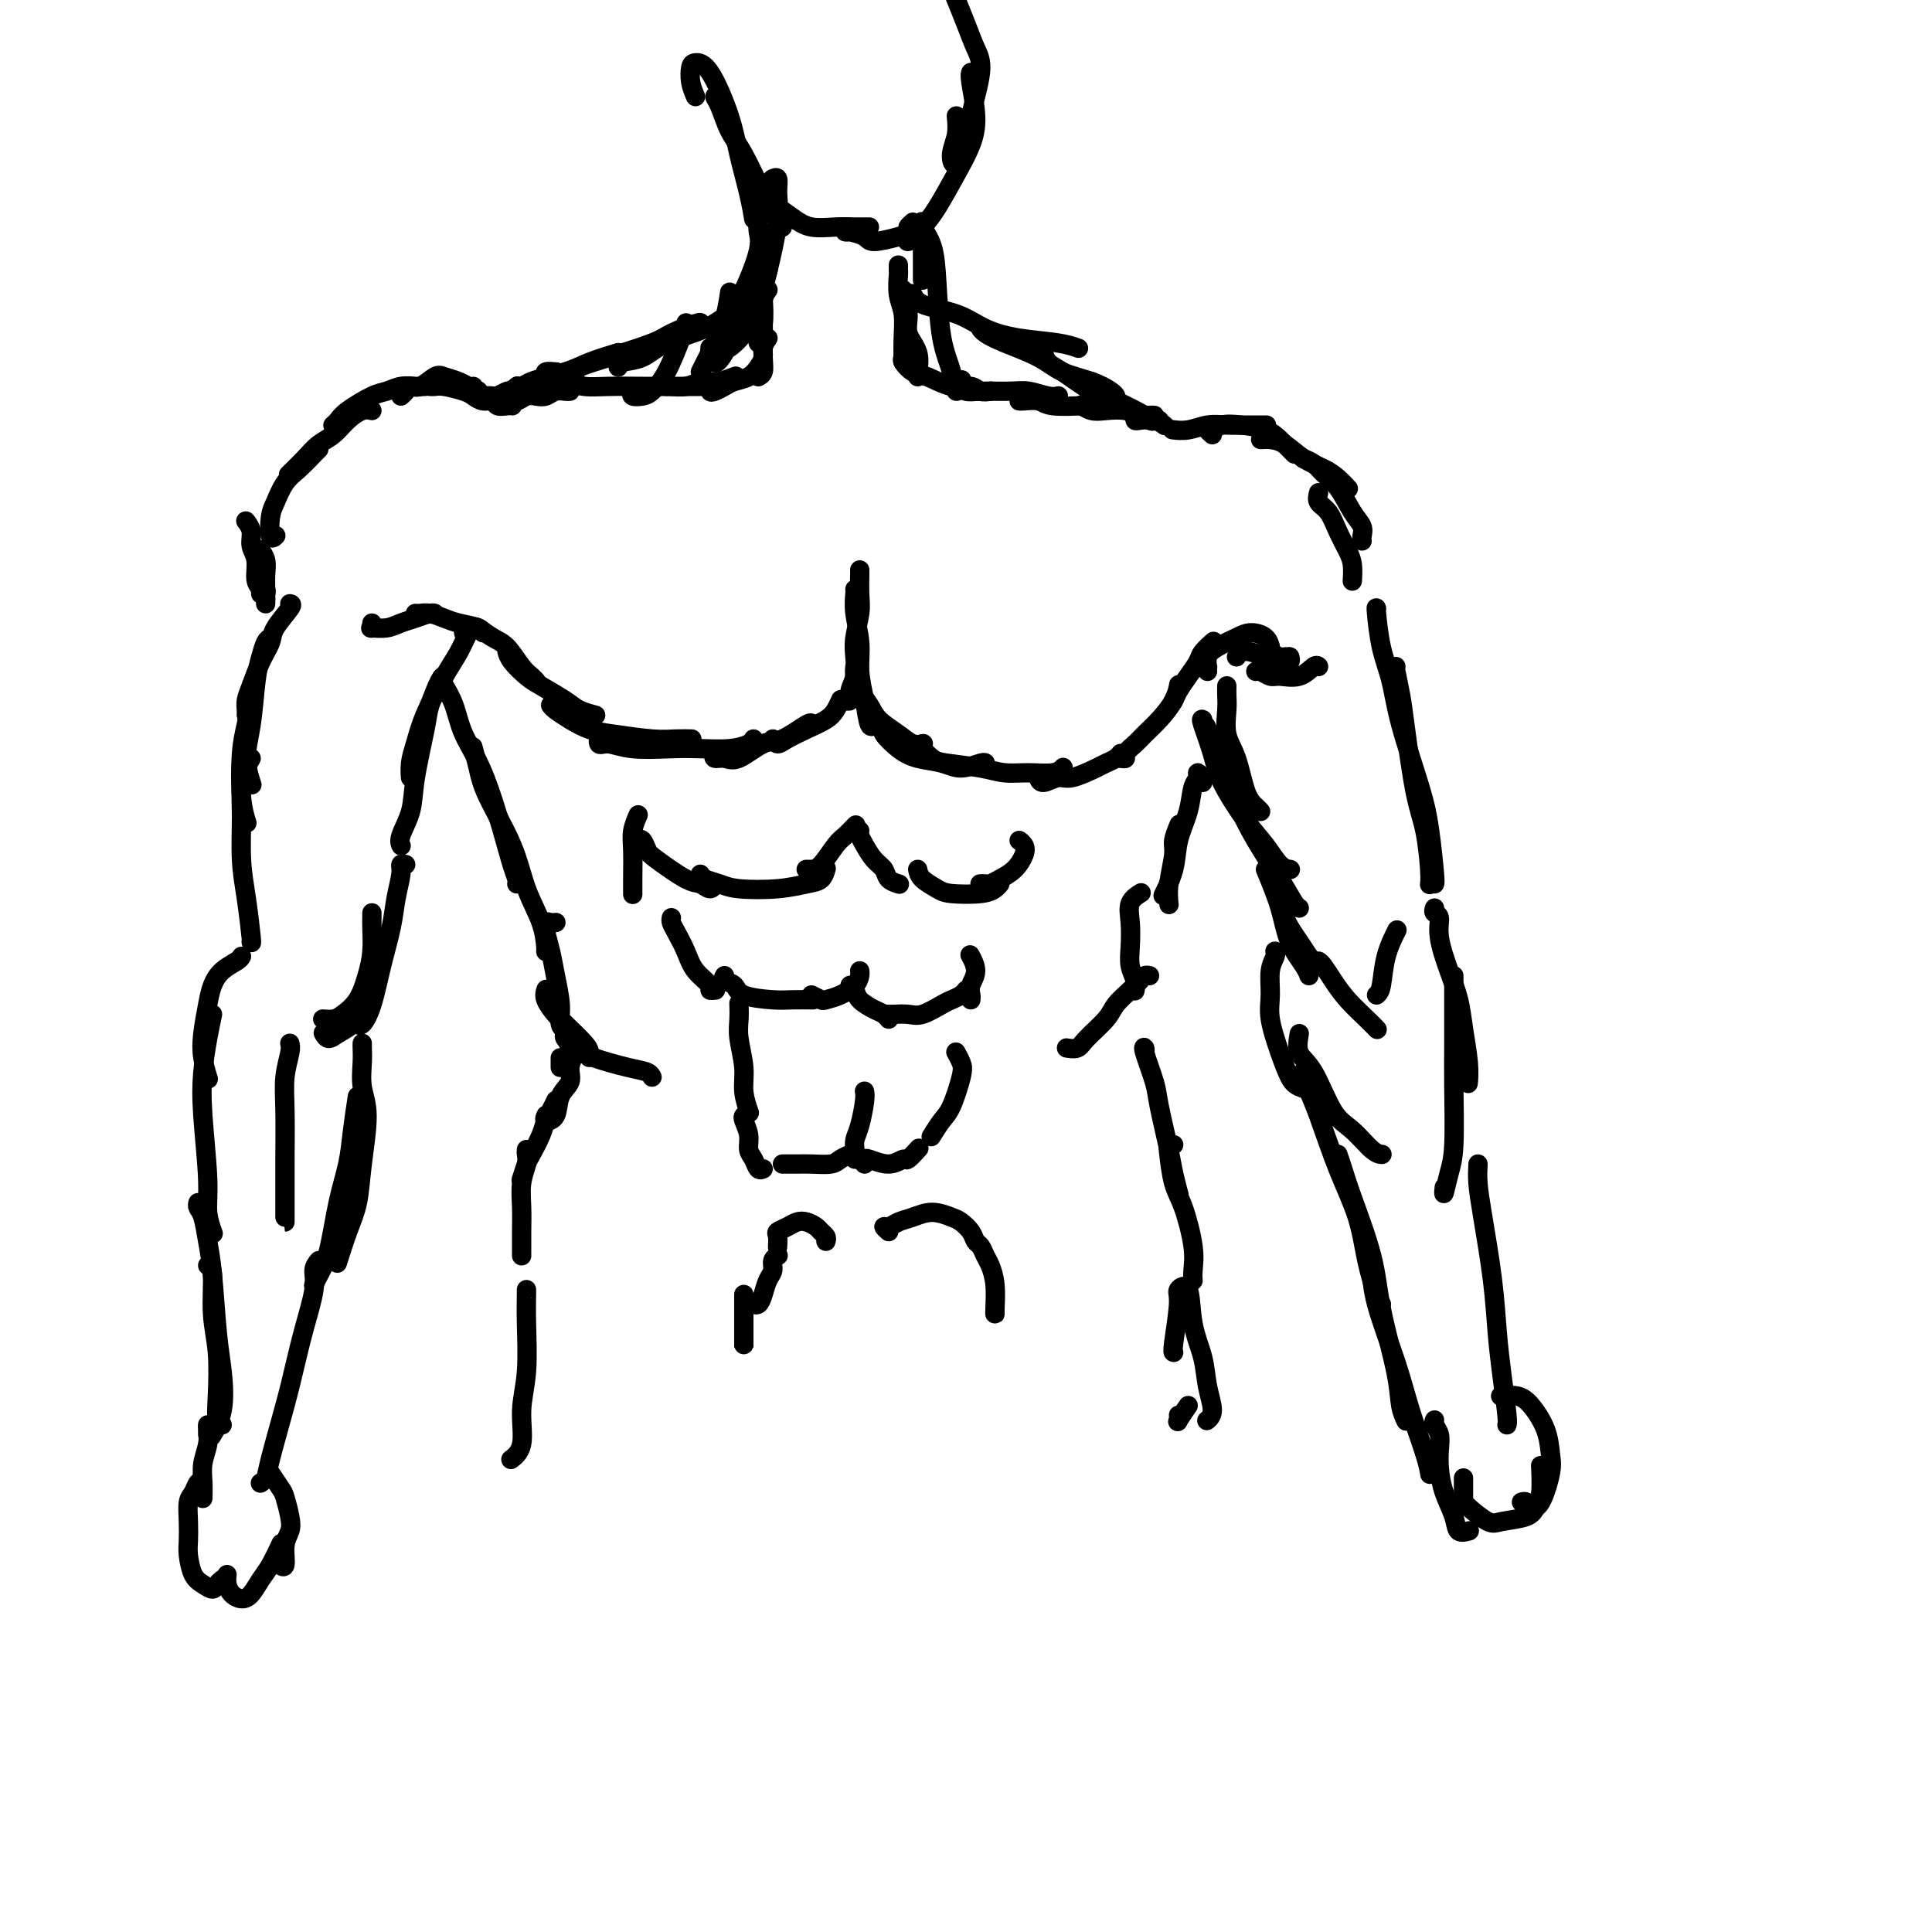 <svg viewBox='0 0 400 400' version='1.1' xmlns='http://www.w3.org/2000/svg' xmlns:xlink='http://www.w3.org/1999/xlink'><g fill='none' stroke='#000000' stroke-width='4' stroke-linecap='round' stroke-linejoin='round'><path d='M159,55c-0.030,-0.037 -0.060,-0.075 0,0c0.060,0.075 0.208,0.261 0,1c-0.208,0.739 -0.774,2.030 -1,3c-0.226,0.970 -0.113,1.619 0,3c0.113,1.381 0.226,3.494 0,5c-0.226,1.506 -0.792,2.405 -1,3c-0.208,0.595 -0.060,0.884 0,1c0.060,0.116 0.030,0.058 0,0'/><path d='M159,60c-0.422,0.592 -0.844,1.184 -1,2c-0.156,0.816 -0.045,1.854 0,3c0.045,1.146 0.026,2.398 0,4c-0.026,1.602 -0.059,3.553 0,5c0.059,1.447 0.208,2.390 0,3c-0.208,0.610 -0.774,0.889 -1,1c-0.226,0.111 -0.113,0.056 0,0'/><path d='M159,70c-0.442,0.665 -0.885,1.330 -1,2c-0.115,0.670 0.097,1.345 0,2c-0.097,0.655 -0.502,1.289 -1,2c-0.498,0.711 -1.090,1.498 -2,2c-0.910,0.502 -2.139,0.719 -3,1c-0.861,0.281 -1.355,0.625 -2,1c-0.645,0.375 -1.441,0.781 -2,1c-0.559,0.219 -0.881,0.251 -1,0c-0.119,-0.251 -0.034,-0.786 0,-1c0.034,-0.214 0.017,-0.107 0,0'/><path d='M152,78c0.290,-0.111 0.581,-0.222 0,0c-0.581,0.222 -2.033,0.777 -3,1c-0.967,0.223 -1.450,0.112 -2,0c-0.550,-0.112 -1.167,-0.226 -2,0c-0.833,0.226 -1.884,0.793 -3,1c-1.116,0.207 -2.299,0.056 -3,0c-0.701,-0.056 -0.919,-0.015 -1,0c-0.081,0.015 -0.023,0.004 0,0c0.023,-0.004 0.012,-0.002 0,0'/><path d='M145,80c-0.185,-0.000 -0.369,-0.000 -1,0c-0.631,0.000 -1.708,0.001 -3,0c-1.292,-0.001 -2.800,-0.003 -4,0c-1.200,0.003 -2.093,0.012 -4,0c-1.907,-0.012 -4.828,-0.046 -7,0c-2.172,0.046 -3.594,0.170 -5,0c-1.406,-0.170 -2.797,-0.634 -4,-1c-1.203,-0.366 -2.219,-0.634 -3,-1c-0.781,-0.366 -1.326,-0.829 -1,-1c0.326,-0.171 1.522,-0.049 2,0c0.478,0.049 0.239,0.024 0,0'/><path d='M118,81c-0.244,0.030 -0.488,0.059 -1,0c-0.512,-0.059 -1.291,-0.208 -2,0c-0.709,0.208 -1.346,0.773 -2,1c-0.654,0.227 -1.324,0.114 -2,0c-0.676,-0.114 -1.358,-0.231 -2,0c-0.642,0.231 -1.244,0.808 -2,1c-0.756,0.192 -1.667,-0.001 -2,0c-0.333,0.001 -0.089,0.196 0,0c0.089,-0.196 0.024,-0.784 0,-1c-0.024,-0.216 -0.007,-0.062 0,0c0.007,0.062 0.003,0.031 0,0'/><path d='M106,81c0.057,0.030 0.114,0.060 0,0c-0.114,-0.060 -0.398,-0.211 -1,0c-0.602,0.211 -1.520,0.785 -2,1c-0.480,0.215 -0.521,0.072 -1,0c-0.479,-0.072 -1.396,-0.072 -2,0c-0.604,0.072 -0.894,0.215 -1,0c-0.106,-0.215 -0.029,-0.789 0,-1c0.029,-0.211 0.008,-0.060 0,0c-0.008,0.060 -0.004,0.030 0,0'/><path d='M186,55c0.002,-0.109 0.004,-0.218 0,0c-0.004,0.218 -0.015,0.763 0,1c0.015,0.237 0.057,0.165 0,1c-0.057,0.835 -0.211,2.578 0,4c0.211,1.422 0.789,2.525 1,4c0.211,1.475 0.057,3.323 0,5c-0.057,1.677 -0.015,3.181 0,4c0.015,0.819 0.004,0.951 0,1c-0.004,0.049 -0.001,0.014 0,0c0.001,-0.014 0.001,-0.007 0,0'/><path d='M187,60c-0.130,0.067 -0.259,0.133 0,1c0.259,0.867 0.907,2.534 1,4c0.093,1.466 -0.367,2.733 0,4c0.367,1.267 1.563,2.536 2,4c0.438,1.464 0.117,3.124 0,4c-0.117,0.876 -0.032,0.966 0,1c0.032,0.034 0.009,0.010 0,0c-0.009,-0.010 -0.005,-0.005 0,0'/><path d='M187,73c0.045,0.366 0.090,0.733 0,1c-0.090,0.267 -0.316,0.435 0,1c0.316,0.565 1.172,1.528 2,2c0.828,0.472 1.627,0.452 3,1c1.373,0.548 3.321,1.663 5,2c1.679,0.337 3.089,-0.106 4,0c0.911,0.106 1.322,0.759 2,1c0.678,0.241 1.622,0.069 2,0c0.378,-0.069 0.189,-0.034 0,0'/><path d='M198,80c-0.178,-0.114 -0.355,-0.228 0,0c0.355,0.228 1.243,0.797 2,1c0.757,0.203 1.383,0.040 3,0c1.617,-0.040 4.223,0.042 6,0c1.777,-0.042 2.724,-0.207 4,0c1.276,0.207 2.882,0.787 4,1c1.118,0.213 1.748,0.061 2,0c0.252,-0.061 0.126,-0.030 0,0'/><path d='M211,83c0.127,0.030 0.254,0.061 1,0c0.746,-0.061 2.109,-0.212 3,0c0.891,0.212 1.308,0.789 3,1c1.692,0.211 4.660,0.057 6,0c1.340,-0.057 1.053,-0.015 2,0c0.947,0.015 3.128,0.004 4,0c0.872,-0.004 0.436,-0.002 0,0'/><path d='M224,84c-0.162,-0.111 -0.325,-0.222 0,0c0.325,0.222 1.137,0.777 2,1c0.863,0.223 1.776,0.112 3,0c1.224,-0.112 2.759,-0.226 4,0c1.241,0.226 2.188,0.793 3,1c0.812,0.207 1.488,0.056 2,0c0.512,-0.056 0.861,-0.016 1,0c0.139,0.016 0.070,0.008 0,0'/><path d='M235,86c-0.038,0.415 -0.077,0.829 0,1c0.077,0.171 0.269,0.098 1,0c0.731,-0.098 2.000,-0.222 3,0c1.000,0.222 1.731,0.791 2,1c0.269,0.209 0.077,0.060 0,0c-0.077,-0.060 -0.038,-0.030 0,0'/><path d='M158,62c0.040,0.058 0.080,0.116 0,0c-0.080,-0.116 -0.278,-0.404 -1,0c-0.722,0.404 -1.966,1.502 -3,2c-1.034,0.498 -1.857,0.395 -3,1c-1.143,0.605 -2.608,1.917 -5,3c-2.392,1.083 -5.713,1.937 -8,3c-2.287,1.063 -3.541,2.337 -5,3c-1.459,0.663 -3.124,0.717 -4,1c-0.876,0.283 -0.965,0.795 -1,1c-0.035,0.205 -0.018,0.102 0,0'/><path d='M145,67c0.085,-0.187 0.169,-0.374 -1,0c-1.169,0.374 -3.592,1.308 -5,2c-1.408,0.692 -1.800,1.142 -4,2c-2.200,0.858 -6.208,2.125 -9,3c-2.792,0.875 -4.367,1.358 -6,2c-1.633,0.642 -3.324,1.442 -5,2c-1.676,0.558 -3.336,0.874 -4,1c-0.664,0.126 -0.332,0.063 0,0'/><path d='M128,73c-2.160,0.664 -4.321,1.328 -6,2c-1.679,0.672 -2.877,1.353 -5,2c-2.123,0.647 -5.171,1.259 -7,2c-1.829,0.741 -2.439,1.611 -3,2c-0.561,0.389 -1.074,0.297 -1,0c0.074,-0.297 0.735,-0.799 1,-1c0.265,-0.201 0.132,-0.100 0,0'/><path d='M119,78c0.050,0.332 0.101,0.663 -1,1c-1.101,0.337 -3.353,0.679 -5,1c-1.647,0.321 -2.690,0.622 -4,1c-1.310,0.378 -2.887,0.833 -4,1c-1.113,0.167 -1.761,0.045 -2,0c-0.239,-0.045 -0.068,-0.013 0,0c0.068,0.013 0.034,0.006 0,0'/><path d='M188,61c0.371,-0.186 0.742,-0.373 1,0c0.258,0.373 0.403,1.304 2,2c1.597,0.696 4.645,1.157 7,2c2.355,0.843 4.015,2.068 6,3c1.985,0.932 4.295,1.569 7,2c2.705,0.431 5.805,0.654 8,1c2.195,0.346 3.484,0.813 4,1c0.516,0.187 0.258,0.093 0,0'/><path d='M203,68c-0.041,-0.071 -0.082,-0.143 0,0c0.082,0.143 0.286,0.499 1,1c0.714,0.501 1.939,1.146 4,2c2.061,0.854 4.959,1.917 7,3c2.041,1.083 3.227,2.185 5,3c1.773,0.815 4.135,1.342 6,2c1.865,0.658 3.233,1.446 4,2c0.767,0.554 0.933,0.872 1,1c0.067,0.128 0.033,0.064 0,0'/><path d='M216,73c-0.063,-0.196 -0.127,-0.391 0,0c0.127,0.391 0.443,1.369 1,2c0.557,0.631 1.353,0.915 3,2c1.647,1.085 4.144,2.970 6,4c1.856,1.030 3.072,1.204 5,2c1.928,0.796 4.568,2.213 6,3c1.432,0.787 1.655,0.943 2,1c0.345,0.057 0.813,0.016 1,0c0.187,-0.016 0.094,-0.008 0,0'/><path d='M226,79c-0.018,0.253 -0.037,0.506 0,1c0.037,0.494 0.129,1.229 1,2c0.871,0.771 2.521,1.580 4,2c1.479,0.420 2.788,0.453 4,1c1.212,0.547 2.326,1.609 3,2c0.674,0.391 0.907,0.112 1,0c0.093,-0.112 0.047,-0.056 0,0'/><path d='M106,84c0.057,0.009 0.115,0.017 0,0c-0.115,-0.017 -0.401,-0.060 -1,0c-0.599,0.060 -1.509,0.224 -2,0c-0.491,-0.224 -0.562,-0.834 -1,-1c-0.438,-0.166 -1.245,0.113 -2,0c-0.755,-0.113 -1.460,-0.619 -2,-1c-0.540,-0.381 -0.915,-0.638 -2,-1c-1.085,-0.362 -2.879,-0.829 -4,-1c-1.121,-0.171 -1.568,-0.046 -2,0c-0.432,0.046 -0.848,0.012 -1,0c-0.152,-0.012 -0.041,-0.003 0,0c0.041,0.003 0.012,0.001 0,0c-0.012,-0.001 -0.006,-0.000 0,0'/><path d='M98,80c-0.276,0.087 -0.553,0.175 -1,0c-0.447,-0.175 -1.065,-0.612 -2,-1c-0.935,-0.388 -2.187,-0.728 -3,-1c-0.813,-0.272 -1.188,-0.475 -2,0c-0.812,0.475 -2.060,1.630 -3,2c-0.940,0.370 -1.572,-0.045 -2,0c-0.428,0.045 -0.654,0.551 -1,1c-0.346,0.449 -0.813,0.843 -1,1c-0.187,0.157 -0.093,0.079 0,0'/><path d='M88,80c-0.582,0.028 -1.164,0.055 -2,0c-0.836,-0.055 -1.925,-0.194 -3,0c-1.075,0.194 -2.134,0.721 -3,1c-0.866,0.279 -1.538,0.309 -3,1c-1.462,0.691 -3.712,2.041 -5,3c-1.288,0.959 -1.613,1.525 -2,2c-0.387,0.475 -0.835,0.859 -1,1c-0.165,0.141 -0.047,0.040 0,0c0.047,-0.040 0.024,-0.020 0,0'/><path d='M77,85c-0.577,-0.147 -1.154,-0.294 -2,0c-0.846,0.294 -1.961,1.029 -3,2c-1.039,0.971 -2.002,2.180 -3,3c-0.998,0.820 -2.033,1.253 -3,2c-0.967,0.747 -1.868,1.808 -3,3c-1.132,1.192 -2.497,2.513 -3,3c-0.503,0.487 -0.144,0.139 0,0c0.144,-0.139 0.072,-0.070 0,0'/><path d='M66,93c-0.160,0.146 -0.319,0.291 -1,1c-0.681,0.709 -1.882,1.981 -3,3c-1.118,1.019 -2.152,1.786 -3,3c-0.848,1.214 -1.509,2.875 -2,4c-0.491,1.125 -0.812,1.714 -1,3c-0.188,1.286 -0.243,3.269 0,4c0.243,0.731 0.784,0.209 1,0c0.216,-0.209 0.108,-0.104 0,0'/><path d='M243,89c-0.242,-0.030 -0.483,-0.061 0,0c0.483,0.061 1.692,0.212 3,0c1.308,-0.212 2.715,-0.789 4,-1c1.285,-0.211 2.447,-0.057 4,0c1.553,0.057 3.495,0.015 5,0c1.505,-0.015 2.573,-0.004 3,0c0.427,0.004 0.214,0.002 0,0'/><path d='M251,90c-0.498,-0.452 -0.997,-0.903 -1,-1c-0.003,-0.097 0.488,0.162 1,0c0.512,-0.162 1.044,-0.745 2,-1c0.956,-0.255 2.337,-0.184 4,0c1.663,0.184 3.609,0.480 5,1c1.391,0.520 2.229,1.263 3,2c0.771,0.737 1.477,1.468 2,2c0.523,0.532 0.864,0.866 1,1c0.136,0.134 0.068,0.067 0,0'/><path d='M261,91c0.600,-0.035 1.200,-0.071 2,0c0.800,0.071 1.802,0.247 3,1c1.198,0.753 2.594,2.083 4,3c1.406,0.917 2.821,1.423 4,2c1.179,0.577 2.120,1.227 3,2c0.880,0.773 1.698,1.670 2,2c0.302,0.330 0.086,0.094 0,0c-0.086,-0.094 -0.043,-0.047 0,0'/><path d='M270,95c-0.185,-0.068 -0.370,-0.135 0,0c0.370,0.135 1.294,0.473 2,1c0.706,0.527 1.194,1.244 2,2c0.806,0.756 1.929,1.551 3,3c1.071,1.449 2.091,3.551 3,5c0.909,1.449 1.708,2.244 2,3c0.292,0.756 0.079,1.473 0,2c-0.079,0.527 -0.022,0.865 0,1c0.022,0.135 0.011,0.068 0,0'/><path d='M273,102c-0.180,0.712 -0.360,1.425 0,2c0.360,0.575 1.259,1.013 2,2c0.741,0.987 1.323,2.524 2,4c0.677,1.476 1.450,2.890 2,4c0.550,1.110 0.879,1.914 1,3c0.121,1.086 0.035,2.453 0,3c-0.035,0.547 -0.017,0.273 0,0'/><path d='M51,108c0.033,0.041 0.065,0.082 0,0c-0.065,-0.082 -0.229,-0.285 0,0c0.229,0.285 0.850,1.060 1,2c0.150,0.940 -0.170,2.046 0,3c0.170,0.954 0.830,1.754 1,3c0.170,1.246 -0.151,2.936 0,4c0.151,1.064 0.772,1.502 1,2c0.228,0.498 0.061,1.057 0,1c-0.061,-0.057 -0.018,-0.731 0,-1c0.018,-0.269 0.009,-0.135 0,0'/><path d='M54,114c-0.113,-0.156 -0.226,-0.312 0,0c0.226,0.312 0.793,1.093 1,2c0.207,0.907 0.056,1.942 0,3c-0.056,1.058 -0.015,2.140 0,3c0.015,0.860 0.004,1.499 0,2c-0.004,0.501 -0.001,0.866 0,1c0.001,0.134 0.000,0.038 0,0c-0.000,-0.038 -0.000,-0.019 0,0'/><path d='M54,117c0.030,0.251 0.061,0.502 0,1c-0.061,0.498 -0.212,1.244 0,2c0.212,0.756 0.789,1.522 1,2c0.211,0.478 0.057,0.667 0,1c-0.057,0.333 -0.016,0.809 0,1c0.016,0.191 0.008,0.095 0,0'/><path d='M77,129c0.072,0.429 0.143,0.858 0,1c-0.143,0.142 -0.501,-0.004 0,0c0.501,0.004 1.861,0.159 3,0c1.139,-0.159 2.057,-0.631 3,-1c0.943,-0.369 1.913,-0.635 3,-1c1.087,-0.365 2.293,-0.829 3,-1c0.707,-0.171 0.916,-0.049 1,0c0.084,0.049 0.042,0.024 0,0'/><path d='M86,127c0.271,0.024 0.542,0.048 1,0c0.458,-0.048 1.104,-0.167 2,0c0.896,0.167 2.044,0.619 3,1c0.956,0.381 1.720,0.690 3,1c1.280,0.310 3.075,0.622 4,1c0.925,0.378 0.978,0.822 1,1c0.022,0.178 0.011,0.089 0,0'/><path d='M97,130c0.382,0.052 0.763,0.104 1,0c0.237,-0.104 0.329,-0.365 1,0c0.671,0.365 1.921,1.355 3,2c1.079,0.645 1.988,0.943 3,2c1.012,1.057 2.127,2.871 3,4c0.873,1.129 1.504,1.573 2,2c0.496,0.427 0.856,0.836 1,1c0.144,0.164 0.072,0.082 0,0'/><path d='M105,135c-0.037,-0.146 -0.074,-0.292 0,0c0.074,0.292 0.259,1.023 1,2c0.741,0.977 2.038,2.199 3,3c0.962,0.801 1.589,1.182 3,2c1.411,0.818 3.605,2.075 5,3c1.395,0.925 1.991,1.518 3,2c1.009,0.482 2.431,0.852 3,1c0.569,0.148 0.284,0.074 0,0'/><path d='M114,146c0.179,0.251 0.357,0.502 1,1c0.643,0.498 1.750,1.244 3,2c1.250,0.756 2.644,1.523 4,2c1.356,0.477 2.676,0.664 5,1c2.324,0.336 5.654,0.822 8,1c2.346,0.178 3.709,0.048 5,0c1.291,-0.048 2.512,-0.014 3,0c0.488,0.014 0.244,0.007 0,0'/><path d='M124,152c0.035,-0.235 0.069,-0.469 0,0c-0.069,0.469 -0.243,1.642 0,2c0.243,0.358 0.903,-0.100 2,0c1.097,0.100 2.630,0.756 5,1c2.370,0.244 5.577,0.076 8,0c2.423,-0.076 4.061,-0.059 6,0c1.939,0.059 4.180,0.160 6,0c1.820,-0.160 3.221,-0.582 4,-1c0.779,-0.418 0.937,-0.834 1,-1c0.063,-0.166 0.032,-0.083 0,0'/><path d='M148,156c-0.170,0.447 -0.340,0.893 0,1c0.340,0.107 1.191,-0.126 2,0c0.809,0.126 1.576,0.612 3,0c1.424,-0.612 3.506,-2.321 5,-3c1.494,-0.679 2.400,-0.326 4,-1c1.600,-0.674 3.892,-2.374 5,-3c1.108,-0.626 1.031,-0.179 1,0c-0.031,0.179 -0.015,0.089 0,0'/><path d='M160,153c0.289,0.488 0.578,0.977 1,1c0.422,0.023 0.979,-0.418 2,-1c1.021,-0.582 2.508,-1.305 4,-2c1.492,-0.695 2.988,-1.363 4,-2c1.012,-0.637 1.539,-1.243 2,-2c0.461,-0.757 0.855,-1.665 1,-2c0.145,-0.335 0.041,-0.096 0,0c-0.041,0.096 -0.021,0.048 0,0'/><path d='M175,145c0.032,0.012 0.065,0.023 0,0c-0.065,-0.023 -0.227,-0.081 0,0c0.227,0.081 0.845,0.302 1,0c0.155,-0.302 -0.151,-1.126 0,-2c0.151,-0.874 0.758,-1.797 1,-3c0.242,-1.203 0.117,-2.687 0,-4c-0.117,-1.313 -0.228,-2.457 0,-4c0.228,-1.543 0.793,-3.485 1,-5c0.207,-1.515 0.055,-2.602 0,-4c-0.055,-1.398 -0.015,-3.107 0,-4c0.015,-0.893 0.004,-0.969 0,-1c-0.004,-0.031 -0.002,-0.015 0,0'/><path d='M177,122c0.032,0.113 0.064,0.226 0,1c-0.064,0.774 -0.225,2.208 0,4c0.225,1.792 0.834,3.940 1,6c0.166,2.060 -0.113,4.030 0,6c0.113,1.970 0.618,3.940 1,6c0.382,2.060 0.641,4.208 1,5c0.359,0.792 0.817,0.226 1,0c0.183,-0.226 0.092,-0.113 0,0'/><path d='M177,138c-0.062,0.578 -0.123,1.155 0,2c0.123,0.845 0.431,1.957 1,3c0.569,1.043 1.400,2.017 2,3c0.600,0.983 0.970,1.976 2,3c1.030,1.024 2.719,2.079 4,3c1.281,0.921 2.152,1.710 3,2c0.848,0.290 1.671,0.083 2,0c0.329,-0.083 0.165,-0.041 0,0'/><path d='M183,151c0.068,-0.037 0.135,-0.074 0,0c-0.135,0.074 -0.474,0.259 0,1c0.474,0.741 1.759,2.037 3,3c1.241,0.963 2.438,1.593 4,2c1.562,0.407 3.490,0.593 5,1c1.510,0.407 2.600,1.037 4,1c1.400,-0.037 3.108,-0.741 4,-1c0.892,-0.259 0.969,-0.074 1,0c0.031,0.074 0.015,0.037 0,0'/><path d='M191,154c-0.184,0.221 -0.367,0.441 0,1c0.367,0.559 1.286,1.456 2,2c0.714,0.544 1.224,0.735 3,1c1.776,0.265 4.819,0.603 7,1c2.181,0.397 3.499,0.852 5,1c1.501,0.148 3.186,-0.012 5,0c1.814,0.012 3.758,0.196 5,0c1.242,-0.196 1.784,-0.770 2,-1c0.216,-0.230 0.108,-0.115 0,0'/><path d='M215,161c-0.037,-0.147 -0.073,-0.295 0,0c0.073,0.295 0.256,1.032 1,1c0.744,-0.032 2.048,-0.835 3,-1c0.952,-0.165 1.551,0.306 3,0c1.449,-0.306 3.747,-1.389 5,-2c1.253,-0.611 1.459,-0.752 2,-1c0.541,-0.248 1.415,-0.605 2,-1c0.585,-0.395 0.881,-0.827 1,-1c0.119,-0.173 0.059,-0.086 0,0'/><path d='M232,157c0.472,0.064 0.944,0.128 1,0c0.056,-0.128 -0.304,-0.449 0,-1c0.304,-0.551 1.272,-1.332 2,-2c0.728,-0.668 1.214,-1.223 2,-2c0.786,-0.777 1.870,-1.775 3,-3c1.130,-1.225 2.304,-2.676 3,-4c0.696,-1.324 0.913,-2.521 1,-3c0.087,-0.479 0.043,-0.239 0,0'/><path d='M243,145c-0.068,0.157 -0.136,0.313 0,0c0.136,-0.313 0.475,-1.097 1,-2c0.525,-0.903 1.237,-1.927 2,-3c0.763,-1.073 1.576,-2.195 2,-3c0.424,-0.805 0.460,-1.294 1,-2c0.540,-0.706 1.583,-1.630 2,-2c0.417,-0.370 0.209,-0.185 0,0'/><path d='M96,131c0.023,0.113 0.045,0.226 0,0c-0.045,-0.226 -0.158,-0.792 0,-1c0.158,-0.208 0.587,-0.058 1,0c0.413,0.058 0.811,0.024 1,0c0.189,-0.024 0.171,-0.038 0,0c-0.171,0.038 -0.493,0.127 -1,1c-0.507,0.873 -1.197,2.529 -2,4c-0.803,1.471 -1.718,2.756 -3,5c-1.282,2.244 -2.932,5.445 -4,8c-1.068,2.555 -1.554,4.464 -2,6c-0.446,1.536 -0.851,2.700 -1,4c-0.149,1.300 -0.040,2.734 0,3c0.040,0.266 0.011,-0.638 0,-1c-0.011,-0.362 -0.006,-0.181 0,0'/><path d='M92,140c-0.211,-0.061 -0.422,-0.121 -1,1c-0.578,1.121 -1.521,3.424 -2,5c-0.479,1.576 -0.492,2.426 -1,5c-0.508,2.574 -1.509,6.872 -2,10c-0.491,3.128 -0.472,5.086 -1,7c-0.528,1.914 -1.604,3.785 -2,5c-0.396,1.215 -0.113,1.776 0,2c0.113,0.224 0.057,0.112 0,0'/><path d='M60,125c0.322,0.038 0.644,0.075 0,1c-0.644,0.925 -2.253,2.737 -3,4c-0.747,1.263 -0.631,1.977 -1,3c-0.369,1.023 -1.223,2.355 -2,4c-0.777,1.645 -1.476,3.604 -2,5c-0.524,1.396 -0.872,2.230 -1,3c-0.128,0.770 -0.034,1.477 0,2c0.034,0.523 0.010,0.864 0,1c-0.010,0.136 -0.005,0.068 0,0'/><path d='M56,132c-0.334,0.174 -0.669,0.348 -1,1c-0.331,0.652 -0.659,1.783 -1,3c-0.341,1.217 -0.693,2.519 -1,5c-0.307,2.481 -0.567,6.139 -1,9c-0.433,2.861 -1.040,4.924 -1,7c0.040,2.076 0.726,4.165 1,5c0.274,0.835 0.137,0.418 0,0'/><path d='M52,144c0.085,-0.024 0.170,-0.048 0,1c-0.170,1.048 -0.595,3.168 -1,5c-0.405,1.832 -0.789,3.378 -1,6c-0.211,2.622 -0.249,6.321 0,9c0.249,2.679 0.785,4.337 1,5c0.215,0.663 0.107,0.332 0,0'/><path d='M52,157c-0.308,0.514 -0.616,1.028 -1,2c-0.384,0.972 -0.845,2.401 -1,4c-0.155,1.599 -0.003,3.367 0,6c0.003,2.633 -0.143,6.131 0,9c0.143,2.869 0.574,5.109 1,8c0.426,2.891 0.845,6.432 1,8c0.155,1.568 0.044,1.162 0,1c-0.044,-0.162 -0.022,-0.081 0,0'/><path d='M84,179c-0.448,-0.110 -0.897,-0.220 -1,0c-0.103,0.220 0.138,0.771 0,2c-0.138,1.229 -0.656,3.135 -1,5c-0.344,1.865 -0.512,3.687 -1,6c-0.488,2.313 -1.294,5.117 -2,8c-0.706,2.883 -1.313,5.845 -2,8c-0.687,2.155 -1.454,3.503 -2,4c-0.546,0.497 -0.870,0.142 -1,0c-0.130,-0.142 -0.065,-0.071 0,0'/><path d='M77,189c0.005,0.317 0.011,0.633 0,1c-0.011,0.367 -0.037,0.784 0,2c0.037,1.216 0.138,3.230 0,5c-0.138,1.770 -0.514,3.297 -1,5c-0.486,1.703 -1.083,3.581 -2,5c-0.917,1.419 -2.153,2.380 -3,3c-0.847,0.620 -1.305,0.898 -2,1c-0.695,0.102 -1.627,0.029 -2,0c-0.373,-0.029 -0.186,-0.015 0,0'/><path d='M75,209c-0.558,1.080 -1.116,2.159 -2,3c-0.884,0.841 -2.093,1.442 -3,2c-0.907,0.558 -1.514,1.073 -2,1c-0.486,-0.073 -0.853,-0.735 -1,-1c-0.147,-0.265 -0.073,-0.132 0,0'/><path d='M50,198c-0.137,0.265 -0.275,0.531 -1,1c-0.725,0.469 -2.038,1.142 -3,2c-0.962,0.858 -1.575,1.901 -2,3c-0.425,1.099 -0.664,2.253 -1,4c-0.336,1.747 -0.771,4.087 -1,6c-0.229,1.913 -0.254,3.400 0,5c0.254,1.600 0.787,3.314 1,4c0.213,0.686 0.107,0.343 0,0'/><path d='M44,210c-0.318,1.501 -0.636,3.002 -1,5c-0.364,1.998 -0.773,4.494 -1,7c-0.227,2.506 -0.271,5.022 0,9c0.271,3.978 0.856,9.417 1,13c0.144,3.583 -0.154,5.311 0,7c0.154,1.689 0.758,3.340 1,4c0.242,0.660 0.121,0.330 0,0'/><path d='M60,216c0.113,0.423 0.226,0.845 0,2c-0.226,1.155 -0.793,3.041 -1,5c-0.207,1.959 -0.056,3.989 0,7c0.056,3.011 0.015,7.003 0,10c-0.015,2.997 -0.004,4.999 0,7c0.004,2.001 0.001,4.000 0,5c-0.001,1.000 -0.000,1.000 0,1c0.000,0.000 0.000,0.000 0,0'/><path d='M75,216c-0.010,0.204 -0.020,0.407 0,1c0.020,0.593 0.070,1.574 0,3c-0.070,1.426 -0.259,3.295 0,5c0.259,1.705 0.966,3.246 1,6c0.034,2.754 -0.604,6.720 -1,10c-0.396,3.280 -0.551,5.873 -1,8c-0.449,2.127 -1.193,3.787 -2,6c-0.807,2.213 -1.679,4.981 -2,6c-0.321,1.019 -0.092,0.291 0,0c0.092,-0.291 0.046,-0.146 0,0'/><path d='M74,227c-0.358,2.337 -0.715,4.674 -1,7c-0.285,2.326 -0.497,4.641 -1,7c-0.503,2.359 -1.298,4.762 -2,8c-0.702,3.238 -1.312,7.311 -2,10c-0.688,2.689 -1.454,3.993 -2,5c-0.546,1.007 -0.870,1.716 -1,2c-0.130,0.284 -0.065,0.142 0,0'/><path d='M41,249c-0.089,0.313 -0.179,0.627 0,1c0.179,0.373 0.625,0.806 1,2c0.375,1.194 0.677,3.150 1,5c0.323,1.850 0.668,3.593 1,7c0.332,3.407 0.653,8.478 1,12c0.347,3.522 0.720,5.493 1,8c0.280,2.507 0.467,5.548 0,8c-0.467,2.452 -1.587,4.314 -2,5c-0.413,0.686 -0.118,0.196 0,0c0.118,-0.196 0.059,-0.098 0,0'/><path d='M43,262c0.452,0.119 0.905,0.238 1,2c0.095,1.762 -0.167,5.166 0,8c0.167,2.834 0.763,5.099 1,8c0.237,2.901 0.115,6.437 0,9c-0.115,2.563 -0.223,4.151 0,5c0.223,0.849 0.778,0.957 1,1c0.222,0.043 0.111,0.022 0,0'/><path d='M66,261c-0.470,0.582 -0.940,1.163 -1,2c-0.060,0.837 0.289,1.929 0,4c-0.289,2.071 -1.215,5.122 -2,8c-0.785,2.878 -1.430,5.584 -2,8c-0.570,2.416 -1.067,4.542 -2,8c-0.933,3.458 -2.302,8.247 -3,11c-0.698,2.753 -0.723,3.470 -1,4c-0.277,0.530 -0.805,0.873 -1,1c-0.195,0.127 -0.056,0.036 0,0c0.056,-0.036 0.028,-0.018 0,0'/><path d='M43,297c-0.002,-0.297 -0.004,-0.593 0,-1c0.004,-0.407 0.015,-0.924 0,-1c-0.015,-0.076 -0.057,0.288 0,1c0.057,0.712 0.211,1.770 0,3c-0.211,1.230 -0.789,2.631 -1,4c-0.211,1.369 -0.057,2.707 0,4c0.057,1.293 0.015,2.543 0,3c-0.015,0.457 -0.004,0.123 0,0c0.004,-0.123 0.001,-0.035 0,0c-0.001,0.035 -0.001,0.018 0,0'/><path d='M42,307c-0.340,-0.191 -0.679,-0.382 -1,0c-0.321,0.382 -0.622,1.336 -1,2c-0.378,0.664 -0.831,1.039 -1,2c-0.169,0.961 -0.054,2.509 0,4c0.054,1.491 0.046,2.926 0,4c-0.046,1.074 -0.129,1.788 0,3c0.129,1.212 0.469,2.924 1,4c0.531,1.076 1.253,1.518 2,2c0.747,0.482 1.520,1.006 2,1c0.480,-0.006 0.668,-0.540 1,-1c0.332,-0.460 0.809,-0.846 1,-1c0.191,-0.154 0.095,-0.077 0,0'/><path d='M47,326c-0.065,0.652 -0.131,1.304 0,2c0.131,0.696 0.457,1.437 1,2c0.543,0.563 1.302,0.949 2,1c0.698,0.051 1.336,-0.232 2,-1c0.664,-0.768 1.353,-2.020 2,-3c0.647,-0.980 1.251,-1.687 2,-3c0.749,-1.313 1.643,-3.232 2,-4c0.357,-0.768 0.179,-0.384 0,0'/><path d='M58,324c-0.121,-0.101 -0.242,-0.203 0,0c0.242,0.203 0.846,0.710 1,0c0.154,-0.710 -0.143,-2.636 0,-4c0.143,-1.364 0.724,-2.167 1,-3c0.276,-0.833 0.246,-1.698 0,-3c-0.246,-1.302 -0.707,-3.042 -1,-4c-0.293,-0.958 -0.419,-1.133 -1,-2c-0.581,-0.867 -1.618,-2.426 -2,-3c-0.382,-0.574 -0.109,-0.164 0,0c0.109,0.164 0.055,0.082 0,0'/><path d='M250,139c-0.009,-0.471 -0.018,-0.942 0,-1c0.018,-0.058 0.062,0.295 0,0c-0.062,-0.295 -0.231,-1.240 0,-2c0.231,-0.760 0.860,-1.335 2,-2c1.140,-0.665 2.789,-1.421 4,-2c1.211,-0.579 1.984,-0.980 3,-1c1.016,-0.020 2.273,0.341 3,1c0.727,0.659 0.922,1.617 1,2c0.078,0.383 0.039,0.192 0,0'/><path d='M256,136c0.267,-0.400 0.534,-0.800 1,-1c0.466,-0.200 1.130,-0.201 2,0c0.870,0.201 1.946,0.604 3,1c1.054,0.396 2.087,0.787 3,1c0.913,0.213 1.707,0.250 2,0c0.293,-0.250 0.084,-0.786 0,-1c-0.084,-0.214 -0.042,-0.107 0,0'/><path d='M263,134c-0.204,0.309 -0.408,0.619 0,1c0.408,0.381 1.429,0.834 2,1c0.571,0.166 0.692,0.045 1,0c0.308,-0.045 0.802,-0.013 1,0c0.198,0.013 0.099,0.006 0,0'/><path d='M260,139c0.230,-0.118 0.461,-0.235 1,0c0.539,0.235 1.388,0.823 2,1c0.612,0.177 0.987,-0.058 2,0c1.013,0.058 2.663,0.407 4,0c1.337,-0.407 2.360,-1.571 3,-2c0.640,-0.429 0.897,-0.123 1,0c0.103,0.123 0.051,0.061 0,0'/><path d='M254,142c-0.013,0.630 -0.026,1.261 0,2c0.026,0.739 0.090,1.588 0,3c-0.090,1.412 -0.336,3.387 0,5c0.336,1.613 1.253,2.863 2,5c0.747,2.137 1.324,5.160 2,7c0.676,1.840 1.451,2.495 2,3c0.549,0.505 0.871,0.858 1,1c0.129,0.142 0.064,0.071 0,0'/><path d='M249,149c-0.199,-0.131 -0.398,-0.262 0,1c0.398,1.262 1.394,3.918 2,6c0.606,2.082 0.821,3.591 2,6c1.179,2.409 3.321,5.717 5,8c1.679,2.283 2.893,3.540 4,5c1.107,1.460 2.106,3.124 3,4c0.894,0.876 1.684,0.965 2,1c0.316,0.035 0.158,0.018 0,0'/><path d='M250,151c-0.272,-0.600 -0.544,-1.201 0,0c0.544,1.201 1.904,4.203 3,7c1.096,2.797 1.930,5.391 3,8c1.070,2.609 2.378,5.235 4,8c1.622,2.765 3.558,5.669 5,8c1.442,2.331 2.388,4.089 3,5c0.612,0.911 0.889,0.975 1,1c0.111,0.025 0.055,0.013 0,0'/><path d='M285,126c-0.061,-0.206 -0.122,-0.413 0,1c0.122,1.413 0.428,4.445 1,7c0.572,2.555 1.411,4.632 2,7c0.589,2.368 0.928,5.027 2,9c1.072,3.973 2.876,9.261 4,13c1.124,3.739 1.569,5.930 2,9c0.431,3.070 0.847,7.019 1,9c0.153,1.981 0.044,1.995 0,2c-0.044,0.005 -0.022,0.003 0,0'/><path d='M289,138c-0.095,-0.024 -0.191,-0.047 0,1c0.191,1.047 0.668,3.166 1,5c0.332,1.834 0.520,3.385 1,7c0.480,3.615 1.253,9.295 2,13c0.747,3.705 1.468,5.436 2,8c0.532,2.564 0.874,5.959 1,8c0.126,2.041 0.036,2.726 0,3c-0.036,0.274 -0.018,0.137 0,0'/><path d='M262,180c1.124,2.724 2.249,5.448 3,8c0.751,2.552 1.129,4.931 2,7c0.871,2.069 2.234,3.826 3,5c0.766,1.174 0.933,1.764 1,2c0.067,0.236 0.033,0.118 0,0'/><path d='M265,181c-0.290,-0.484 -0.580,-0.969 -1,-1c-0.420,-0.031 -0.971,0.390 -1,1c-0.029,0.610 0.465,1.407 1,3c0.535,1.593 1.110,3.982 2,6c0.890,2.018 2.094,3.665 3,5c0.906,1.335 1.513,2.360 2,3c0.487,0.640 0.853,0.897 1,1c0.147,0.103 0.073,0.051 0,0'/><path d='M264,197c-0.031,-0.055 -0.063,-0.111 0,0c0.063,0.111 0.219,0.387 0,1c-0.219,0.613 -0.813,1.561 -1,3c-0.187,1.439 0.031,3.369 0,5c-0.031,1.631 -0.313,2.963 0,5c0.313,2.037 1.219,4.781 2,7c0.781,2.219 1.436,3.914 2,5c0.564,1.086 1.036,1.561 2,2c0.964,0.439 2.418,0.840 3,1c0.582,0.160 0.291,0.080 0,0'/><path d='M269,214c-0.243,1.456 -0.487,2.912 0,4c0.487,1.088 1.703,1.808 3,4c1.297,2.192 2.673,5.855 4,8c1.327,2.145 2.603,2.771 4,4c1.397,1.229 2.915,3.062 4,4c1.085,0.938 1.739,0.982 2,1c0.261,0.018 0.131,0.009 0,0'/><path d='M297,188c-0.126,0.384 -0.251,0.769 0,1c0.251,0.231 0.879,0.309 1,1c0.121,0.691 -0.265,1.993 0,4c0.265,2.007 1.181,4.717 2,7c0.819,2.283 1.540,4.139 2,6c0.460,1.861 0.659,3.726 1,6c0.341,2.274 0.822,4.959 1,7c0.178,2.041 0.051,3.440 0,4c-0.051,0.560 -0.025,0.280 0,0'/><path d='M301,202c0.000,0.872 0.001,1.745 0,3c-0.001,1.255 -0.003,2.893 0,5c0.003,2.107 0.011,4.682 0,7c-0.011,2.318 -0.041,4.379 0,8c0.041,3.621 0.155,8.802 0,12c-0.155,3.198 -0.578,4.414 -1,6c-0.422,1.586 -0.845,3.542 -1,4c-0.155,0.458 -0.044,-0.584 0,-1c0.044,-0.416 0.022,-0.208 0,0'/><path d='M273,199c0.259,0.176 0.518,0.352 1,1c0.482,0.648 1.187,1.768 2,3c0.813,1.232 1.733,2.578 3,4c1.267,1.422 2.879,2.921 4,4c1.121,1.079 1.749,1.737 2,2c0.251,0.263 0.126,0.132 0,0'/><path d='M285,206c0.369,-0.315 0.738,-0.631 1,-2c0.262,-1.369 0.417,-3.792 1,-6c0.583,-2.208 1.595,-4.202 2,-5c0.405,-0.798 0.202,-0.399 0,0'/><path d='M273,225c-0.202,-0.184 -0.403,-0.369 -1,-1c-0.597,-0.631 -1.588,-1.709 -2,-2c-0.412,-0.291 -0.244,0.204 0,1c0.244,0.796 0.565,1.893 1,3c0.435,1.107 0.985,2.222 2,5c1.015,2.778 2.496,7.217 4,11c1.504,3.783 3.030,6.909 4,10c0.970,3.091 1.384,6.148 2,9c0.616,2.852 1.435,5.499 2,7c0.565,1.501 0.876,1.858 1,2c0.124,0.142 0.062,0.071 0,0'/><path d='M277,239c0.307,0.888 0.615,1.776 1,3c0.385,1.224 0.848,2.785 2,6c1.152,3.215 2.992,8.084 4,12c1.008,3.916 1.185,6.878 2,11c0.815,4.122 2.270,9.404 3,13c0.730,3.596 0.735,5.507 1,7c0.265,1.493 0.790,2.570 1,3c0.210,0.430 0.105,0.215 0,0'/><path d='M284,261c-0.010,0.353 -0.021,0.705 0,2c0.021,1.295 0.072,3.531 1,7c0.928,3.469 2.732,8.170 4,12c1.268,3.830 2.000,6.790 3,10c1.000,3.210 2.269,6.672 3,9c0.731,2.328 0.923,3.522 1,4c0.077,0.478 0.038,0.239 0,0'/><path d='M306,241c-0.059,1.218 -0.118,2.436 0,4c0.118,1.564 0.414,3.473 1,7c0.586,3.527 1.464,8.672 2,13c0.536,4.328 0.732,7.839 1,11c0.268,3.161 0.608,5.971 1,9c0.392,3.029 0.836,6.277 1,8c0.164,1.723 0.047,1.921 0,2c-0.047,0.079 -0.023,0.040 0,0'/><path d='M297,294c-0.112,0.263 -0.224,0.526 0,1c0.224,0.474 0.785,1.158 1,2c0.215,0.842 0.084,1.841 0,3c-0.084,1.159 -0.120,2.479 0,4c0.120,1.521 0.397,3.245 1,5c0.603,1.755 1.533,3.543 2,5c0.467,1.457 0.472,2.585 1,3c0.528,0.415 1.579,0.119 2,0c0.421,-0.119 0.210,-0.059 0,0'/><path d='M303,306c0.002,0.120 0.003,0.239 0,1c-0.003,0.761 -0.012,2.163 0,3c0.012,0.837 0.044,1.108 1,2c0.956,0.892 2.834,2.404 4,3c1.166,0.596 1.619,0.274 3,0c1.381,-0.274 3.691,-0.502 5,-1c1.309,-0.498 1.619,-1.268 2,-2c0.381,-0.732 0.833,-1.428 1,-3c0.167,-1.572 0.048,-4.021 0,-5c-0.048,-0.979 -0.024,-0.490 0,0'/><path d='M315,311c0.354,-0.101 0.708,-0.203 1,0c0.292,0.203 0.522,0.709 1,1c0.478,0.291 1.205,0.366 2,-1c0.795,-1.366 1.658,-4.174 2,-6c0.342,-1.826 0.161,-2.671 0,-4c-0.161,-1.329 -0.303,-3.141 -1,-5c-0.697,-1.859 -1.950,-3.766 -3,-5c-1.050,-1.234 -1.898,-1.794 -3,-2c-1.102,-0.206 -2.458,-0.059 -3,0c-0.542,0.059 -0.271,0.029 0,0'/><path d='M92,142c-0.191,-0.313 -0.381,-0.627 0,0c0.381,0.627 1.334,2.194 2,4c0.666,1.806 1.044,3.849 2,6c0.956,2.151 2.491,4.408 4,8c1.509,3.592 2.993,8.518 4,12c1.007,3.482 1.538,5.521 2,7c0.462,1.479 0.855,2.398 1,3c0.145,0.602 0.041,0.886 0,1c-0.041,0.114 -0.021,0.057 0,0'/><path d='M98,155c-0.088,-0.336 -0.177,-0.672 0,0c0.177,0.672 0.618,2.352 1,4c0.382,1.648 0.705,3.265 2,6c1.295,2.735 3.562,6.589 5,10c1.438,3.411 2.045,6.378 3,9c0.955,2.622 2.256,4.899 3,7c0.744,2.101 0.931,4.027 1,5c0.069,0.973 0.020,0.992 0,1c-0.020,0.008 -0.010,0.004 0,0'/><path d='M249,162c-0.032,-0.459 -0.064,-0.918 0,-1c0.064,-0.082 0.226,0.213 0,0c-0.226,-0.213 -0.838,-0.933 -1,-1c-0.162,-0.067 0.127,0.518 0,1c-0.127,0.482 -0.668,0.862 -1,2c-0.332,1.138 -0.453,3.033 -1,5c-0.547,1.967 -1.520,4.005 -2,6c-0.480,1.995 -0.468,3.946 -1,6c-0.532,2.054 -1.606,4.210 -2,5c-0.394,0.790 -0.106,0.213 0,0c0.106,-0.213 0.030,-0.061 0,0c-0.030,0.061 -0.015,0.030 0,0'/><path d='M244,171c0.121,-0.289 0.243,-0.578 0,0c-0.243,0.578 -0.850,2.021 -1,3c-0.150,0.979 0.156,1.492 0,3c-0.156,1.508 -0.774,4.012 -1,6c-0.226,1.988 -0.061,3.461 0,4c0.061,0.539 0.016,0.145 0,0c-0.016,-0.145 -0.005,-0.041 0,0c0.005,0.041 0.002,0.021 0,0'/><path d='M115,191c0.085,-0.010 0.169,-0.019 0,0c-0.169,0.019 -0.593,0.068 -1,0c-0.407,-0.068 -0.799,-0.252 -1,0c-0.201,0.252 -0.213,0.939 0,2c0.213,1.061 0.649,2.496 1,4c0.351,1.504 0.616,3.079 1,5c0.384,1.921 0.887,4.189 1,6c0.113,1.811 -0.166,3.166 0,4c0.166,0.834 0.775,1.148 1,1c0.225,-0.148 0.064,-0.756 0,-1c-0.064,-0.244 -0.032,-0.122 0,0'/><path d='M113,205c0.053,-0.144 0.105,-0.288 0,0c-0.105,0.288 -0.368,1.008 0,2c0.368,0.992 1.367,2.257 2,3c0.633,0.743 0.902,0.966 2,2c1.098,1.034 3.026,2.879 4,4c0.974,1.121 0.993,1.517 1,2c0.007,0.483 0.002,1.053 0,1c-0.002,-0.053 -0.001,-0.729 0,-1c0.001,-0.271 0.000,-0.135 0,0'/><path d='M117,213c0.041,0.358 0.082,0.716 0,1c-0.082,0.284 -0.289,0.496 0,1c0.289,0.504 1.072,1.302 2,2c0.928,0.698 2.000,1.298 4,2c2.000,0.702 4.928,1.508 7,2c2.072,0.492 3.289,0.671 4,1c0.711,0.329 0.918,0.808 1,1c0.082,0.192 0.041,0.096 0,0'/><path d='M236,185c0.226,-0.138 0.452,-0.277 0,0c-0.452,0.277 -1.581,0.969 -2,2c-0.419,1.031 -0.126,2.399 0,4c0.126,1.601 0.086,3.434 0,5c-0.086,1.566 -0.219,2.864 0,4c0.219,1.136 0.791,2.109 1,3c0.209,0.891 0.056,1.702 0,2c-0.056,0.298 -0.016,0.085 0,0c0.016,-0.085 0.008,-0.043 0,0'/><path d='M238,202c-0.348,-0.072 -0.696,-0.145 -1,0c-0.304,0.145 -0.564,0.507 -1,1c-0.436,0.493 -1.047,1.117 -2,2c-0.953,0.883 -2.249,2.026 -3,3c-0.751,0.974 -0.958,1.778 -2,3c-1.042,1.222 -2.920,2.863 -4,4c-1.080,1.137 -1.362,1.769 -2,2c-0.638,0.231 -1.633,0.062 -2,0c-0.367,-0.062 -0.105,-0.018 0,0c0.105,0.018 0.052,0.009 0,0'/><path d='M116,221c0.000,-0.311 0.000,-0.622 0,-1c0.000,-0.378 0.000,-0.822 0,-1c0.000,-0.178 0.000,-0.089 0,0'/><path d='M118,217c-0.113,0.001 -0.225,0.002 0,0c0.225,-0.002 0.788,-0.006 1,0c0.212,0.006 0.073,0.021 0,0c-0.073,-0.021 -0.079,-0.079 0,0c0.079,0.079 0.244,0.294 0,1c-0.244,0.706 -0.896,1.903 -1,3c-0.104,1.097 0.340,2.094 0,3c-0.340,0.906 -1.464,1.721 -2,3c-0.536,1.279 -0.484,3.023 -1,4c-0.516,0.977 -1.600,1.186 -2,1c-0.400,-0.186 -0.114,-0.767 0,-1c0.114,-0.233 0.057,-0.116 0,0'/><path d='M115,228c0.087,-0.182 0.174,-0.364 0,0c-0.174,0.364 -0.610,1.275 -1,2c-0.390,0.725 -0.735,1.263 -1,2c-0.265,0.737 -0.449,1.672 -1,3c-0.551,1.328 -1.468,3.049 -2,4c-0.532,0.951 -0.679,1.131 -1,2c-0.321,0.869 -0.817,2.426 -1,3c-0.183,0.574 -0.052,0.164 0,0c0.052,-0.164 0.026,-0.082 0,0'/><path d='M109,238c-0.030,0.286 -0.061,0.571 0,1c0.061,0.429 0.212,1.001 0,2c-0.212,0.999 -0.789,2.425 -1,4c-0.211,1.575 -0.057,3.298 0,5c0.057,1.702 0.015,3.384 0,5c-0.015,1.616 -0.004,3.166 0,4c0.004,0.834 0.001,0.953 0,1c-0.001,0.047 -0.001,0.024 0,0'/><path d='M237,218c0.056,-0.377 0.113,-0.754 0,-1c-0.113,-0.246 -0.395,-0.360 0,1c0.395,1.360 1.469,4.194 2,6c0.531,1.806 0.521,2.585 1,5c0.479,2.415 1.449,6.465 2,9c0.551,2.535 0.684,3.556 1,5c0.316,1.444 0.816,3.312 1,4c0.184,0.688 0.053,0.197 0,0c-0.053,-0.197 -0.026,-0.098 0,0'/><path d='M243,237c-0.404,-0.070 -0.808,-0.141 -1,0c-0.192,0.141 -0.171,0.492 0,2c0.171,1.508 0.491,4.173 1,6c0.509,1.827 1.208,2.815 2,5c0.792,2.185 1.676,5.565 2,8c0.324,2.435 0.087,3.925 0,5c-0.087,1.075 -0.025,1.736 0,2c0.025,0.264 0.012,0.132 0,0'/><path d='M132,169c0.113,-0.261 0.226,-0.521 0,0c-0.226,0.521 -0.793,1.825 -1,3c-0.207,1.175 -0.056,2.222 0,4c0.056,1.778 0.015,4.286 0,6c-0.015,1.714 -0.004,2.632 0,3c0.004,0.368 0.002,0.184 0,0'/><path d='M132,174c0.327,-0.197 0.654,-0.394 1,0c0.346,0.394 0.712,1.378 1,2c0.288,0.622 0.498,0.881 2,2c1.502,1.119 4.298,3.098 6,4c1.702,0.902 2.312,0.726 3,1c0.688,0.274 1.454,0.997 2,1c0.546,0.003 0.870,-0.713 1,-1c0.130,-0.287 0.065,-0.143 0,0'/><path d='M145,181c0.151,0.338 0.301,0.676 1,1c0.699,0.324 1.945,0.635 3,1c1.055,0.365 1.919,0.784 4,1c2.081,0.216 5.381,0.229 8,0c2.619,-0.229 4.558,-0.701 6,-1c1.442,-0.299 2.388,-0.427 3,-1c0.612,-0.573 0.889,-1.592 1,-2c0.111,-0.408 0.055,-0.204 0,0'/><path d='M167,180c-0.074,-0.001 -0.148,-0.002 0,0c0.148,0.002 0.516,0.007 1,0c0.484,-0.007 1.082,-0.026 2,-1c0.918,-0.974 2.155,-2.902 3,-4c0.845,-1.098 1.299,-1.367 2,-2c0.701,-0.633 1.650,-1.632 2,-2c0.350,-0.368 0.100,-0.105 0,0c-0.100,0.105 -0.050,0.053 0,0'/><path d='M178,172c-0.068,0.275 -0.136,0.549 0,1c0.136,0.451 0.475,1.077 1,2c0.525,0.923 1.237,2.142 2,3c0.763,0.858 1.576,1.354 2,2c0.424,0.646 0.460,1.443 1,2c0.540,0.557 1.583,0.873 2,1c0.417,0.127 0.209,0.063 0,0'/><path d='M190,180c0.131,0.648 0.262,1.295 1,2c0.738,0.705 2.082,1.467 3,2c0.918,0.533 1.409,0.836 3,1c1.591,0.164 4.282,0.188 6,0c1.718,-0.188 2.462,-0.589 3,-1c0.538,-0.411 0.868,-0.832 1,-1c0.132,-0.168 0.066,-0.084 0,0'/><path d='M203,183c-0.094,0.005 -0.188,0.011 0,0c0.188,-0.011 0.656,-0.037 1,0c0.344,0.037 0.562,0.137 1,0c0.438,-0.137 1.094,-0.510 2,-1c0.906,-0.490 2.060,-1.098 3,-2c0.940,-0.902 1.664,-2.097 2,-3c0.336,-0.903 0.283,-1.512 0,-2c-0.283,-0.488 -0.795,-0.854 -1,-1c-0.205,-0.146 -0.102,-0.073 0,0'/><path d='M139,190c-0.062,0.291 -0.124,0.582 0,1c0.124,0.418 0.435,0.963 1,2c0.565,1.037 1.385,2.565 2,4c0.615,1.435 1.027,2.777 2,4c0.973,1.223 2.508,2.328 3,3c0.492,0.672 -0.060,0.912 0,1c0.060,0.088 0.731,0.025 1,0c0.269,-0.025 0.134,-0.013 0,0'/><path d='M150,202c-0.208,0.362 -0.416,0.724 0,1c0.416,0.276 1.457,0.466 2,1c0.543,0.534 0.587,1.411 2,2c1.413,0.589 4.196,0.890 6,1c1.804,0.110 2.628,0.030 4,0c1.372,-0.030 3.293,-0.008 4,0c0.707,0.008 0.202,0.002 0,0c-0.202,-0.002 -0.101,-0.001 0,0'/><path d='M168,206c0.801,0.405 1.602,0.810 2,1c0.398,0.190 0.394,0.166 1,0c0.606,-0.166 1.823,-0.476 3,-1c1.177,-0.524 2.316,-1.264 3,-2c0.684,-0.736 0.915,-1.467 1,-2c0.085,-0.533 0.024,-0.866 0,-1c-0.024,-0.134 -0.012,-0.067 0,0'/><path d='M176,204c0.386,0.251 0.773,0.502 1,1c0.227,0.498 0.296,1.244 1,2c0.704,0.756 2.044,1.522 3,2c0.956,0.478 1.526,0.667 2,1c0.474,0.333 0.850,0.809 1,1c0.150,0.191 0.075,0.095 0,0'/><path d='M184,210c0.145,0.015 0.290,0.029 1,0c0.710,-0.029 1.987,-0.102 3,0c1.013,0.102 1.764,0.377 3,0c1.236,-0.377 2.958,-1.408 4,-2c1.042,-0.592 1.403,-0.746 2,-1c0.597,-0.254 1.430,-0.607 2,-1c0.570,-0.393 0.877,-0.827 1,-1c0.123,-0.173 0.061,-0.087 0,0'/><path d='M201,207c0.038,-0.263 0.077,-0.526 0,-1c-0.077,-0.474 -0.268,-1.158 0,-2c0.268,-0.842 0.995,-1.842 1,-3c0.005,-1.158 -0.713,-2.474 -1,-3c-0.287,-0.526 -0.144,-0.263 0,0'/><path d='M153,208c-0.009,-0.259 -0.017,-0.517 0,0c0.017,0.517 0.061,1.810 0,3c-0.061,1.190 -0.226,2.277 0,4c0.226,1.723 0.844,4.080 1,6c0.156,1.920 -0.150,3.401 0,5c0.150,1.599 0.757,3.314 1,4c0.243,0.686 0.121,0.343 0,0'/><path d='M154,231c-0.120,0.162 -0.240,0.324 0,1c0.240,0.676 0.838,1.866 1,3c0.162,1.134 -0.114,2.213 0,3c0.114,0.787 0.618,1.283 1,2c0.382,0.717 0.641,1.655 1,2c0.359,0.345 0.817,0.099 1,0c0.183,-0.099 0.092,-0.049 0,0'/><path d='M162,241c1.038,0.006 2.075,0.012 3,0c0.925,-0.012 1.737,-0.042 3,0c1.263,0.042 2.978,0.156 4,0c1.022,-0.156 1.352,-0.580 2,-1c0.648,-0.420 1.614,-0.834 2,-1c0.386,-0.166 0.193,-0.083 0,0'/><path d='M177,240c0.022,-0.674 0.044,-1.347 0,-2c-0.044,-0.653 -0.156,-1.285 0,-2c0.156,-0.715 0.578,-1.512 1,-3c0.422,-1.488 0.845,-3.667 1,-5c0.155,-1.333 0.042,-1.820 0,-2c-0.042,-0.180 -0.012,-0.051 0,0c0.012,0.051 0.006,0.026 0,0'/><path d='M179,241c-0.393,-0.420 -0.787,-0.840 -1,-1c-0.213,-0.160 -0.246,-0.061 0,0c0.246,0.061 0.772,0.085 1,0c0.228,-0.085 0.160,-0.279 1,0c0.840,0.279 2.590,1.031 4,1c1.410,-0.031 2.481,-0.843 3,-1c0.519,-0.157 0.486,0.342 1,0c0.514,-0.342 1.575,-1.526 2,-2c0.425,-0.474 0.212,-0.237 0,0'/><path d='M193,235c-0.181,0.292 -0.363,0.584 0,0c0.363,-0.584 1.270,-2.045 2,-3c0.730,-0.955 1.281,-1.405 2,-3c0.719,-1.595 1.605,-4.335 2,-6c0.395,-1.665 0.299,-2.256 0,-3c-0.299,-0.744 -0.800,-1.641 -1,-2c-0.200,-0.359 -0.100,-0.179 0,0'/><path d='M171,257c0.096,-0.332 0.191,-0.664 0,-1c-0.191,-0.336 -0.670,-0.676 -1,-1c-0.330,-0.324 -0.513,-0.634 -1,-1c-0.487,-0.366 -1.279,-0.790 -2,-1c-0.721,-0.210 -1.370,-0.206 -2,0c-0.630,0.206 -1.241,0.616 -2,1c-0.759,0.384 -1.668,0.744 -2,1c-0.332,0.256 -0.089,0.409 0,1c0.089,0.591 0.024,1.621 0,2c-0.024,0.379 -0.007,0.108 0,0c0.007,-0.108 0.003,-0.054 0,0'/><path d='M161,260c-0.032,0.017 -0.064,0.034 0,0c0.064,-0.034 0.224,-0.119 0,0c-0.224,0.119 -0.833,0.442 -1,1c-0.167,0.558 0.109,1.351 0,2c-0.109,0.649 -0.604,1.155 -1,2c-0.396,0.845 -0.695,2.030 -1,3c-0.305,0.970 -0.618,1.724 -1,2c-0.382,0.276 -0.834,0.074 -1,0c-0.166,-0.074 -0.048,-0.021 0,0c0.048,0.021 0.024,0.011 0,0'/><path d='M154,268c0.000,1.000 0.000,2.000 0,3c0.000,1.000 0.000,2.002 0,3c0.000,0.998 0.000,1.994 0,3c0.000,1.006 0.000,2.022 0,2c0.000,-0.022 0.000,-1.083 0,-2c0.000,-0.917 0.000,-1.691 0,-2c0.000,-0.309 0.000,-0.155 0,0'/><path d='M184,255c-0.493,-0.448 -0.986,-0.895 -1,-1c-0.014,-0.105 0.451,0.133 1,0c0.549,-0.133 1.182,-0.636 2,-1c0.818,-0.364 1.819,-0.589 3,-1c1.181,-0.411 2.540,-1.007 4,-1c1.460,0.007 3.021,0.617 4,1c0.979,0.383 1.376,0.540 2,1c0.624,0.460 1.476,1.224 2,2c0.524,0.776 0.718,1.563 1,2c0.282,0.437 0.650,0.523 1,1c0.350,0.477 0.682,1.344 1,2c0.318,0.656 0.621,1.100 1,2c0.379,0.900 0.834,2.255 1,4c0.166,1.745 0.045,3.880 0,5c-0.045,1.120 -0.012,1.225 0,1c0.012,-0.225 0.003,-0.778 0,-1c-0.003,-0.222 -0.002,-0.111 0,0'/><path d='M109,267c-0.002,0.001 -0.005,0.003 0,0c0.005,-0.003 0.017,-0.009 0,1c-0.017,1.009 -0.065,3.034 0,6c0.065,2.966 0.242,6.872 0,10c-0.242,3.128 -0.902,5.479 -1,8c-0.098,2.521 0.365,5.212 0,7c-0.365,1.788 -1.560,2.674 -2,3c-0.440,0.326 -0.126,0.093 0,0c0.126,-0.093 0.063,-0.047 0,0'/><path d='M246,291c-0.845,1.238 -1.690,2.476 -2,3c-0.310,0.524 -0.083,0.333 0,0c0.083,-0.333 0.024,-0.810 0,-1c-0.024,-0.190 -0.012,-0.095 0,0'/><path d='M243,280c-0.128,-0.018 -0.257,-0.037 0,-2c0.257,-1.963 0.899,-5.871 1,-8c0.101,-2.129 -0.338,-2.479 0,-3c0.338,-0.521 1.454,-1.212 2,0c0.546,1.212 0.521,4.329 1,7c0.479,2.671 1.463,4.898 2,7c0.537,2.102 0.629,4.079 1,6c0.371,1.921 1.023,3.786 1,5c-0.023,1.214 -0.721,1.775 -1,2c-0.279,0.225 -0.140,0.112 0,0'/><path d='M131,81c-0.184,0.411 -0.368,0.823 0,1c0.368,0.177 1.290,0.121 2,0c0.710,-0.121 1.210,-0.306 2,-1c0.790,-0.694 1.872,-1.897 3,-4c1.128,-2.103 2.304,-5.105 3,-7c0.696,-1.895 0.913,-2.684 1,-3c0.087,-0.316 0.043,-0.158 0,0'/><path d='M145,77c0.249,-0.504 0.498,-1.008 1,-2c0.502,-0.992 1.258,-2.472 2,-4c0.742,-1.528 1.469,-3.104 2,-5c0.531,-1.896 0.866,-4.113 1,-5c0.134,-0.887 0.067,-0.443 0,0'/><path d='M147,72c-0.040,1.028 -0.080,2.056 0,2c0.080,-0.056 0.280,-1.198 1,-3c0.720,-1.802 1.958,-4.266 3,-6c1.042,-1.734 1.887,-2.738 3,-5c1.113,-2.262 2.494,-5.782 3,-8c0.506,-2.218 0.136,-3.136 0,-4c-0.136,-0.864 -0.039,-1.676 0,-2c0.039,-0.324 0.019,-0.162 0,0'/><path d='M151,67c0.070,1.525 0.140,3.050 0,4c-0.140,0.950 -0.489,1.326 0,1c0.489,-0.326 1.815,-1.353 3,-3c1.185,-1.647 2.227,-3.913 3,-6c0.773,-2.087 1.275,-3.995 2,-7c0.725,-3.005 1.672,-7.106 2,-10c0.328,-2.894 0.036,-4.580 0,-6c-0.036,-1.420 0.183,-2.575 0,-3c-0.183,-0.425 -0.766,-0.122 -1,0c-0.234,0.122 -0.117,0.061 0,0'/><path d='M151,64c-0.682,1.935 -1.364,3.870 -2,6c-0.636,2.130 -1.225,4.455 -1,5c0.225,0.545 1.265,-0.691 2,-2c0.735,-1.309 1.164,-2.690 2,-4c0.836,-1.310 2.080,-2.547 3,-5c0.920,-2.453 1.517,-6.122 2,-8c0.483,-1.878 0.852,-1.965 1,-2c0.148,-0.035 0.074,-0.017 0,0'/><path d='M191,58c0.004,-1.754 0.008,-3.508 0,-5c-0.008,-1.492 -0.027,-2.723 0,-4c0.027,-1.277 0.100,-2.601 0,-3c-0.100,-0.399 -0.374,0.128 0,1c0.374,0.872 1.395,2.089 2,4c0.605,1.911 0.793,4.515 1,8c0.207,3.485 0.434,7.851 1,11c0.566,3.149 1.471,5.081 2,7c0.529,1.919 0.681,3.824 1,4c0.319,0.176 0.805,-1.378 1,-2c0.195,-0.622 0.097,-0.311 0,0'/><path d='M144,20c-0.409,-0.959 -0.818,-1.918 -1,-3c-0.182,-1.082 -0.138,-2.288 0,-3c0.138,-0.712 0.369,-0.930 1,-1c0.631,-0.070 1.661,0.007 3,2c1.339,1.993 2.986,5.904 4,9c1.014,3.096 1.396,5.379 2,8c0.604,2.621 1.430,5.579 2,8c0.570,2.421 0.884,4.306 1,5c0.116,0.694 0.033,0.198 0,0c-0.033,-0.198 -0.017,-0.099 0,0'/><path d='M149,20c-0.492,-0.101 -0.985,-0.201 -1,0c-0.015,0.201 0.447,0.704 1,2c0.553,1.296 1.197,3.384 2,5c0.803,1.616 1.767,2.759 3,5c1.233,2.241 2.737,5.581 4,8c1.263,2.419 2.287,3.916 3,5c0.713,1.084 1.115,1.753 1,2c-0.115,0.247 -0.747,0.070 -1,0c-0.253,-0.070 -0.126,-0.035 0,0'/><path d='M159,44c-0.532,-0.722 -1.063,-1.443 -1,-2c0.063,-0.557 0.722,-0.948 1,-1c0.278,-0.052 0.175,0.235 1,1c0.825,0.765 2.578,2.009 4,3c1.422,0.991 2.514,1.730 4,2c1.486,0.270 3.365,0.072 5,0c1.635,-0.072 3.026,-0.019 4,0c0.974,0.019 1.531,0.005 2,0c0.469,-0.005 0.848,-0.001 1,0c0.152,0.001 0.076,0.001 0,0'/><path d='M176,48c-0.452,0.021 -0.903,0.041 -1,0c-0.097,-0.041 0.162,-0.144 1,0c0.838,0.144 2.257,0.533 3,1c0.743,0.467 0.812,1.011 2,1c1.188,-0.011 3.495,-0.578 5,-1c1.505,-0.422 2.207,-0.701 3,-1c0.793,-0.299 1.675,-0.619 2,-1c0.325,-0.381 0.093,-0.823 0,-1c-0.093,-0.177 -0.046,-0.088 0,0'/><path d='M189,46c-0.442,0.389 -0.885,0.778 -1,1c-0.115,0.222 0.097,0.276 0,1c-0.097,0.724 -0.503,2.116 0,2c0.503,-0.116 1.915,-1.742 3,-3c1.085,-1.258 1.842,-2.147 3,-4c1.158,-1.853 2.717,-4.668 4,-7c1.283,-2.332 2.291,-4.180 3,-6c0.709,-1.820 1.118,-3.612 1,-6c-0.118,-2.388 -0.762,-5.374 -1,-7c-0.238,-1.626 -0.068,-1.893 0,-2c0.068,-0.107 0.034,-0.053 0,0'/><path d='M198,24c0.128,1.322 0.256,2.645 0,4c-0.256,1.355 -0.898,2.743 -1,4c-0.102,1.257 0.334,2.382 1,2c0.666,-0.382 1.560,-2.270 2,-4c0.440,-1.730 0.426,-3.301 1,-6c0.574,-2.699 1.737,-6.524 2,-9c0.263,-2.476 -0.373,-3.602 -1,-5c-0.627,-1.398 -1.246,-3.069 -2,-5c-0.754,-1.931 -1.644,-4.123 -2,-5c-0.356,-0.877 -0.178,-0.438 0,0'/></g>
</svg>